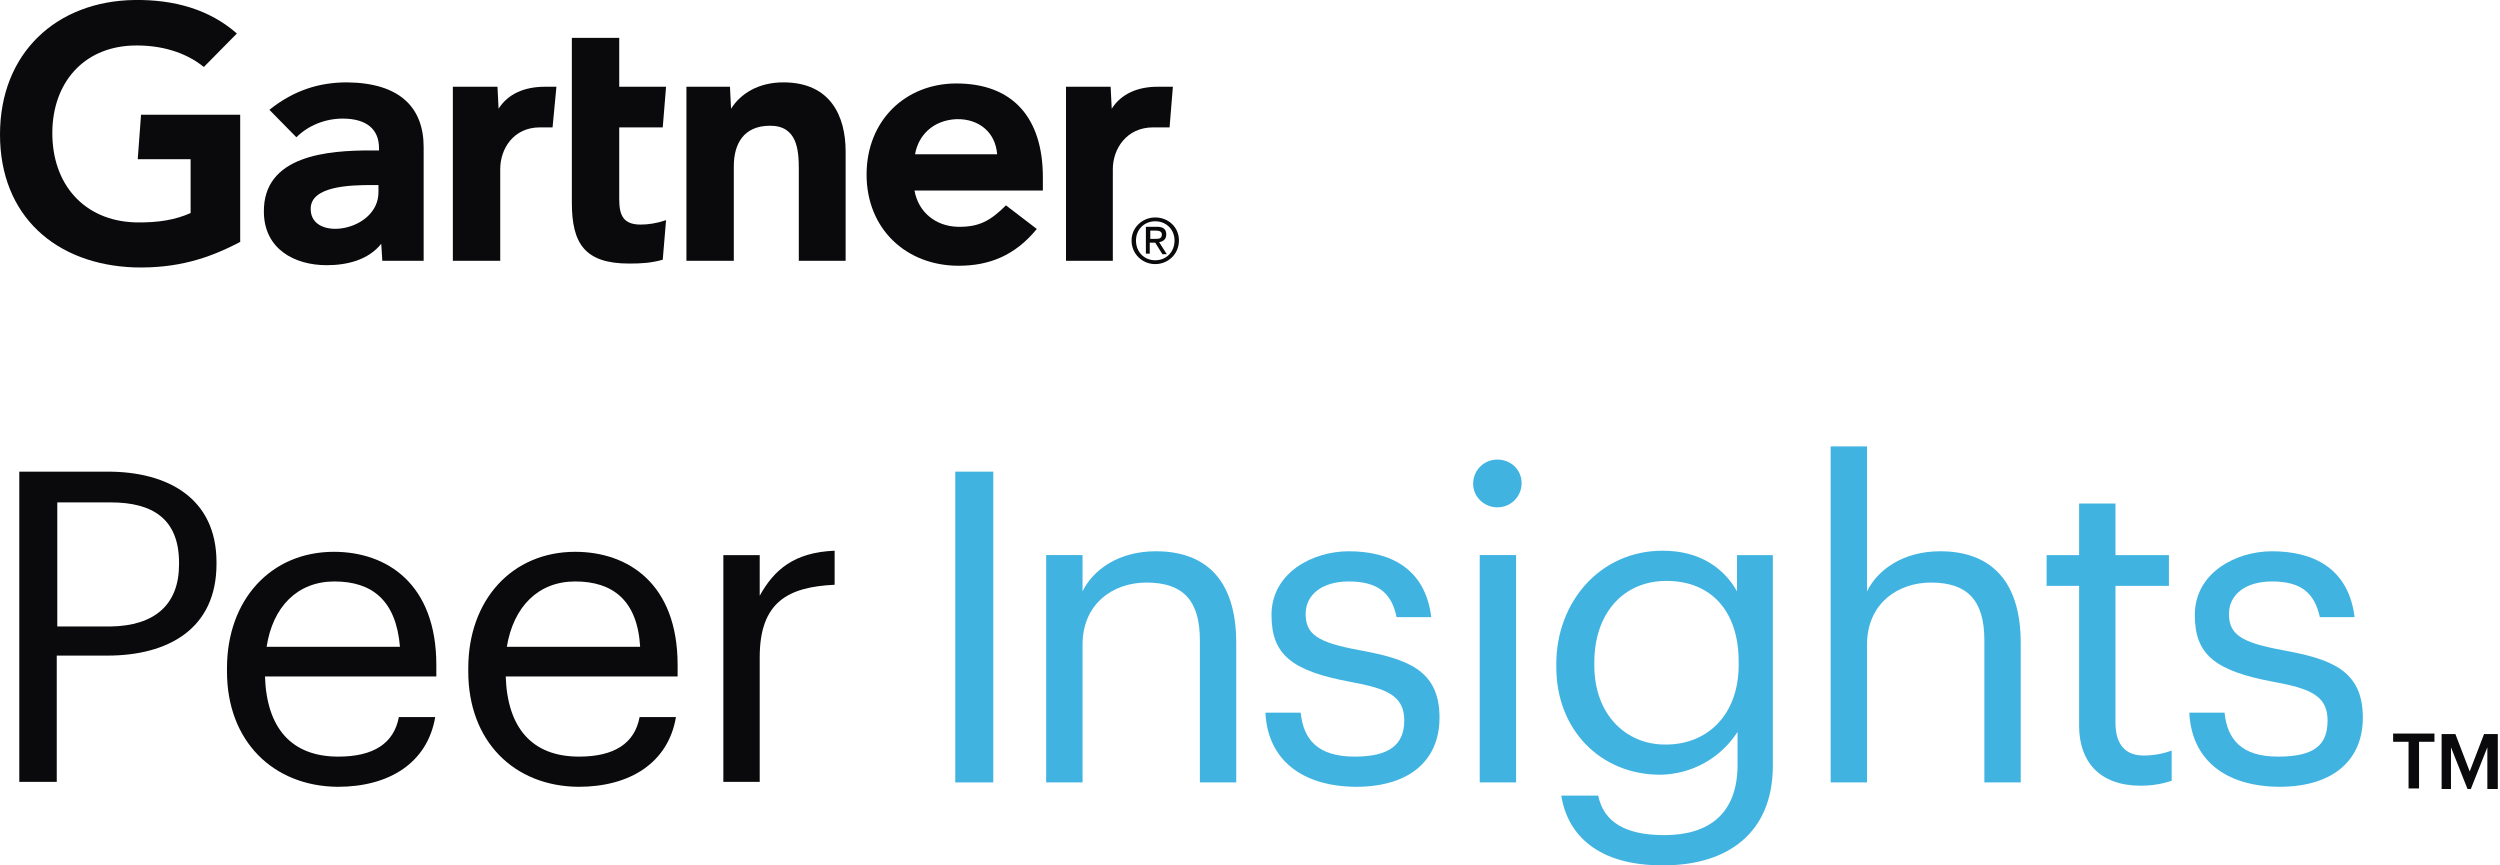 <svg width="130" height="45" viewBox="0 0 130 45" fill="none" xmlns="http://www.w3.org/2000/svg">
<path d="M60.99 4.511L60.818 6.624H59.959C58.584 6.624 57.867 7.738 57.867 8.794V13.562H55.432V4.511H57.753L57.81 5.653C58.297 4.882 59.157 4.511 60.188 4.511H60.99Z" fill="#0A0A0C"/>
<path d="M44.002 13.562H41.538V8.794C41.538 7.795 41.452 6.538 40.049 6.538C38.645 6.538 38.158 7.509 38.158 8.651V13.562H35.694V4.511H37.958L38.015 5.653C38.502 4.882 39.419 4.283 40.736 4.283C43.2 4.283 43.973 6.053 43.973 7.88V13.562H44.002Z" fill="#0A0A0C"/>
<path d="M34.635 11.449L34.463 13.505C33.861 13.676 33.345 13.705 32.715 13.705C30.395 13.705 29.736 12.649 29.736 10.536V1.97H32.2V4.511H34.635L34.463 6.624H32.2V10.364C32.2 11.221 32.429 11.678 33.317 11.678C33.689 11.678 34.119 11.621 34.635 11.449Z" fill="#0A0A0C"/>
<path d="M28.934 4.511L28.733 6.624H28.074C26.699 6.624 26.012 7.738 26.012 8.794V13.562H23.548V4.511H25.869L25.926 5.653C26.413 4.882 27.272 4.511 28.332 4.511H28.934Z" fill="#0A0A0C"/>
<path d="M12.519 12.563C10.857 13.448 9.196 13.962 6.99 13.905C2.922 13.762 0 11.249 0 6.995C0 2.741 2.951 0.057 6.99 0C9.053 -0.028 10.886 0.486 12.318 1.742L10.6 3.483C9.683 2.741 8.394 2.313 6.847 2.37C4.297 2.484 2.75 4.34 2.721 6.853C2.693 9.593 4.383 11.478 7.019 11.563C8.25 11.592 9.138 11.421 9.912 11.078V8.28H7.162L7.334 5.967H12.49V12.563H12.519Z" fill="#0A0A0C"/>
<path d="M51.851 8.023C51.766 6.881 50.906 6.167 49.731 6.196C48.528 6.253 47.755 7.024 47.583 8.023H51.851ZM54.286 9.907H47.554C47.755 11.049 48.672 11.763 49.789 11.792C50.906 11.82 51.508 11.478 52.31 10.678L53.914 11.906C52.768 13.305 51.422 13.819 49.846 13.819C47.125 13.819 45.062 11.906 45.062 9.079C45.062 6.253 47.096 4.34 49.731 4.34C52.654 4.34 54.229 6.11 54.229 9.222V9.907H54.286Z" fill="#0A0A0C"/>
<path d="M19.68 9.622H19.337C18.191 9.622 16.128 9.679 16.157 10.878C16.157 12.591 19.68 12.049 19.68 9.993V9.622ZM22.03 7.652V13.562H19.881L19.824 12.677C19.165 13.505 18.076 13.79 16.988 13.79C15.326 13.79 13.751 12.962 13.722 11.049C13.665 8.052 17.102 7.823 19.279 7.823H19.709V7.709C19.709 6.71 19.05 6.167 17.818 6.167C16.93 6.167 16.042 6.51 15.412 7.138L14.008 5.71C15.297 4.682 16.615 4.283 18.048 4.283C20.798 4.311 22.03 5.596 22.03 7.652Z" fill="#0A0A0C"/>
<path d="M59.815 12.42V11.992H60.102C60.245 11.992 60.417 12.02 60.417 12.192C60.417 12.42 60.245 12.42 60.073 12.42H59.815ZM59.815 12.62H60.073L60.446 13.22H60.675L60.274 12.591C60.474 12.563 60.646 12.449 60.646 12.192C60.646 11.906 60.474 11.792 60.159 11.792H59.586V13.191H59.787V12.62H59.815ZM60.073 13.733C60.732 13.733 61.305 13.22 61.305 12.506C61.305 11.792 60.732 11.307 60.073 11.307C59.414 11.307 58.841 11.821 58.841 12.506C58.841 13.191 59.386 13.733 60.073 13.733ZM59.071 12.506C59.071 11.935 59.5 11.507 60.073 11.507C60.646 11.507 61.076 11.935 61.076 12.506C61.076 13.105 60.646 13.534 60.073 13.534C59.5 13.534 59.071 13.105 59.071 12.506Z" fill="#0A0A0C"/>
<path d="M11.258 29.237V29.323C11.258 32.749 8.68 34.091 5.586 34.091H2.951V40.657H1.003V24.526H5.615C8.709 24.526 11.258 25.896 11.258 29.237ZM9.31 29.351V29.265C9.31 26.981 7.935 26.125 5.758 26.125H2.979V32.577H5.729C8.05 32.549 9.31 31.435 9.31 29.351Z" fill="#0A0A0C"/>
<path d="M11.803 34.919V34.747C11.803 31.178 14.095 28.694 17.36 28.694C20.11 28.694 22.689 30.35 22.689 34.576V35.175H13.779C13.865 37.859 15.155 39.344 17.59 39.344C19.423 39.344 20.483 38.659 20.741 37.288H22.631C22.23 39.658 20.254 40.914 17.561 40.914C14.209 40.886 11.803 38.545 11.803 34.919ZM17.389 30.236C15.47 30.236 14.181 31.549 13.865 33.634H20.798C20.597 31.207 19.337 30.236 17.389 30.236Z" fill="#0A0A0C"/>
<path d="M24.35 34.919V34.747C24.35 31.178 26.642 28.694 29.908 28.694C32.658 28.694 35.236 30.35 35.236 34.576V35.175H26.298C26.384 37.859 27.673 39.344 30.108 39.344C31.942 39.344 33.002 38.659 33.259 37.288H35.15C34.749 39.658 32.772 40.914 30.079 40.914C26.728 40.886 24.35 38.545 24.35 34.919ZM29.908 30.236C27.988 30.236 26.699 31.549 26.355 33.634H33.288C33.145 31.207 31.856 30.236 29.908 30.236Z" fill="#0A0A0C"/>
<path d="M39.505 30.978C40.249 29.637 41.281 28.723 43.401 28.637V30.407C41.023 30.522 39.505 31.264 39.505 34.176V40.657H37.614V28.866H39.505V30.978Z" fill="#0A0A0C"/>
<path d="M51.651 40.686H49.674V24.526H51.651V40.686Z" fill="#40B3E1"/>
<path d="M56.292 30.75C56.836 29.636 58.154 28.666 60.102 28.666C62.566 28.666 64.284 30.007 64.284 33.434V40.686H62.394V33.291C62.394 31.207 61.506 30.293 59.615 30.293C57.867 30.293 56.292 31.407 56.292 33.519V40.686H54.401V28.865H56.292V30.75Z" fill="#40B3E1"/>
<path d="M65.803 37.06H67.636C67.779 38.459 68.524 39.344 70.444 39.344C72.22 39.344 73.022 38.744 73.022 37.459C73.022 36.175 72.105 35.803 70.243 35.461C67.149 34.89 66.118 34.033 66.118 31.977C66.118 29.779 68.266 28.666 70.129 28.666C72.248 28.666 74.11 29.522 74.425 32.092H72.621C72.363 30.807 71.618 30.236 70.129 30.236C68.753 30.236 67.894 30.921 67.894 31.92C67.894 32.977 68.496 33.405 70.673 33.805C73.136 34.262 74.855 34.804 74.855 37.317C74.855 39.458 73.394 40.914 70.501 40.914C67.636 40.886 65.917 39.458 65.803 37.06Z" fill="#40B3E1"/>
<path d="M76.603 25.154C76.603 24.468 77.147 23.898 77.863 23.898C78.579 23.898 79.124 24.44 79.124 25.125C79.124 25.81 78.579 26.381 77.863 26.381C77.175 26.381 76.603 25.839 76.603 25.154ZM78.837 40.686H76.946V28.865H78.837V40.686Z" fill="#40B3E1"/>
<path d="M81.186 41.371H83.106C83.392 42.742 84.509 43.427 86.543 43.427C88.864 43.427 90.353 42.313 90.353 39.772V38.059C89.465 39.43 87.976 40.258 86.343 40.286C83.22 40.286 80.928 37.945 80.928 34.69V34.519C80.928 31.321 83.192 28.637 86.457 28.637C88.434 28.637 89.666 29.579 90.325 30.75V28.866H92.187V39.886C92.158 43.313 89.838 44.997 86.515 44.997C83.048 45.026 81.501 43.37 81.186 41.371ZM90.411 34.576V34.405C90.411 31.749 88.95 30.207 86.658 30.207C84.366 30.207 82.905 31.949 82.905 34.433V34.605C82.905 37.174 84.567 38.716 86.572 38.716C88.749 38.744 90.411 37.203 90.411 34.576Z" fill="#40B3E1"/>
<path d="M97.085 30.75C97.63 29.637 98.947 28.666 100.895 28.666C103.33 28.666 105.078 30.008 105.078 33.434V40.686H103.187V33.291C103.187 31.207 102.299 30.293 100.408 30.293C98.661 30.293 97.085 31.407 97.085 33.52V40.686H95.195V23.212H97.085V30.75Z" fill="#40B3E1"/>
<path d="M108.114 37.745V30.464H106.424V28.866H108.114V26.182H110.005V28.866H112.784V30.464H110.005V37.574C110.005 38.716 110.521 39.287 111.466 39.287C111.953 39.287 112.469 39.201 112.927 39.03V40.6C112.412 40.772 111.867 40.857 111.323 40.857C109.146 40.857 108.114 39.572 108.114 37.745Z" fill="#40B3E1"/>
<path d="M113.844 37.06H115.677C115.821 38.459 116.565 39.344 118.456 39.344C120.347 39.344 121.034 38.744 121.034 37.459C121.034 36.175 120.118 35.803 118.256 35.461C115.162 34.89 114.13 34.033 114.13 31.977C114.13 29.779 116.279 28.666 118.141 28.666C120.261 28.666 122.123 29.522 122.438 32.092H120.633C120.347 30.807 119.631 30.236 118.141 30.236C116.766 30.236 115.907 30.921 115.907 31.92C115.907 32.977 116.508 33.405 118.685 33.805C121.149 34.262 122.868 34.804 122.868 37.317C122.868 39.458 121.407 40.914 118.513 40.914C115.649 40.886 113.959 39.458 113.844 37.06Z" fill="#40B3E1"/>
<path d="M124.443 38.145H126.592V38.573H125.79V41H125.245V38.573H124.443V38.145Z" fill="#0A0A0C"/>
<path d="M128.425 40.115L129.17 38.173H129.886V41.029H129.342V38.859L128.483 41.029H128.311L127.451 38.859V41.029H126.964V38.173H127.681L128.425 40.115Z" fill="#0A0A0C"/>
</svg>

